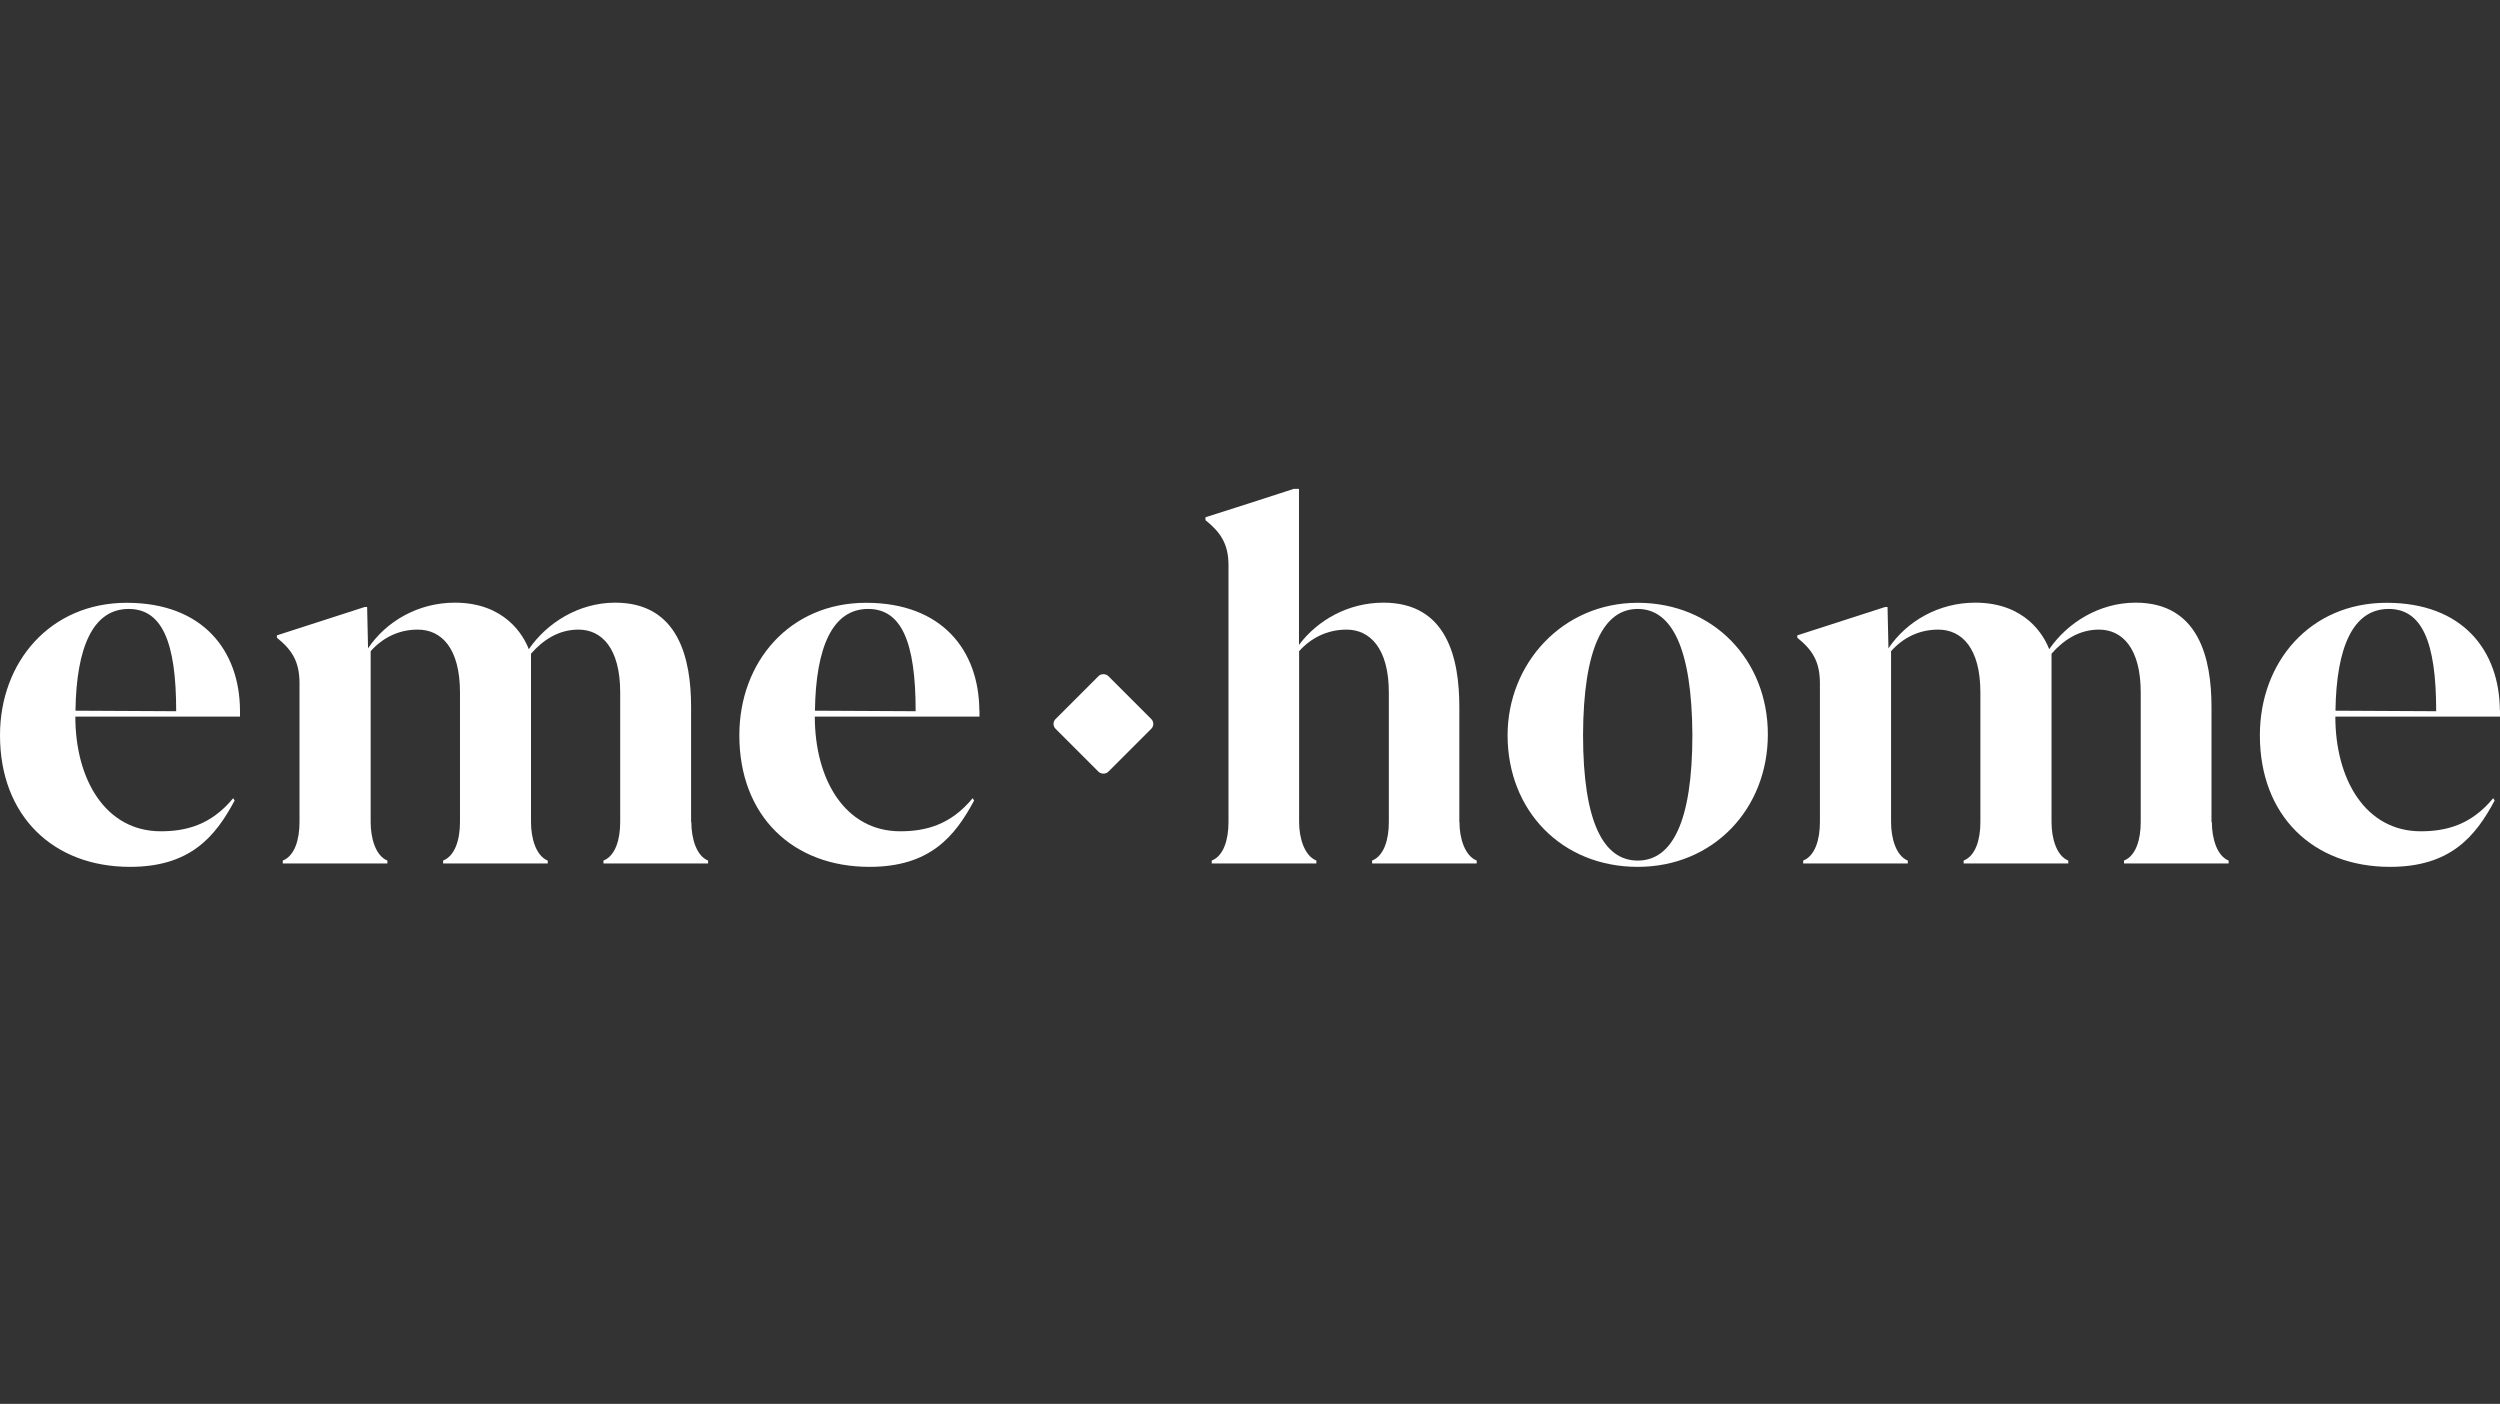 <?xml version="1.0" encoding="UTF-8"?>
<svg id="Capa_2" data-name="Capa 2" xmlns="http://www.w3.org/2000/svg" viewBox="0 0 191.15 107.34">
  <rect x="0" y="0" width="191.15" height="107.34" fill="#333333" stroke="none"/>
  <defs>
    <style>
      .cls-1 {
        fill: #fff;
      }

      .cls-2 {
        fill: none;
      }
    </style>
  </defs>
  <g id="Capa_1-2" data-name="Capa 1">
    <g>
      <rect class="cls-2" width="191.15" height="107.34"/>
      <g>
        <g>
          <path class="cls-1" d="M18.35,54.31v.48H5.76c0,4.81,2.31,8.77,6.53,8.77,1.87,0,3.82-.44,5.54-2.53l.11,.18c-1.47,2.75-3.38,5.07-8,5.07C4.07,66.28,0,62.39,0,56.22,0,50.6,3.85,46.09,9.69,46.09s8.63,3.67,8.66,8.22Zm-4.88,.07v-.04c0-5.29-1.1-7.78-3.63-7.78-2.72,0-4,2.9-4.07,7.78l7.71,.04Z"/>
          <path class="cls-1" d="M52.86,62.86c0,1.21,.37,2.57,1.28,2.94v.22h-8v-.22c.92-.37,1.28-1.62,1.28-2.94v-9.91c0-3.41-1.43-4.81-3.19-4.81-1.54,0-2.72,.81-3.63,1.84v12.88c0,1.21,.37,2.57,1.28,2.94v.22h-8v-.22c.92-.37,1.29-1.62,1.29-2.94v-9.91c0-3.41-1.43-4.81-3.23-4.81-1.5,0-2.72,.66-3.6,1.65v13.07c0,1.21,.37,2.57,1.28,2.94v.22h-8v-.22c.92-.37,1.28-1.62,1.28-2.94v-10.61c0-1.69-.59-2.57-1.73-3.49v-.18l6.72-2.17h.18l.07,3.16c1.39-2.06,3.82-3.49,6.64-3.49,3.82,0,5.25,2.5,5.65,3.56,1.39-2.02,3.82-3.56,6.61-3.56,4.85,0,5.8,4.29,5.8,7.97v8.81Z"/>
          <path class="cls-1" d="M74.89,54.31v.48h-12.59c0,4.81,2.31,8.77,6.53,8.77,1.87,0,3.82-.44,5.54-2.53l.11,.18c-1.47,2.75-3.38,5.07-8,5.07-5.87,0-9.95-3.89-9.95-10.06,0-5.62,3.85-10.13,9.69-10.13s8.63,3.67,8.66,8.22Zm-4.88,.07v-.04c0-5.29-1.1-7.78-3.63-7.78-2.72,0-4,2.9-4.07,7.78l7.71,.04Z"/>
        </g>
        <g>
          <path class="cls-1" d="M111.59,62.86c0,1.21,.4,2.57,1.32,2.94v.22h-8v-.22c.92-.37,1.28-1.62,1.28-2.94v-9.91c0-3.41-1.47-4.81-3.23-4.81-1.5,0-2.75,.66-3.63,1.65v13.07c0,1.21,.4,2.57,1.32,2.94v.22h-8v-.22c.92-.37,1.28-1.62,1.28-2.94v-19.64c0-1.65-.62-2.53-1.76-3.45v-.22c1.54-.48,4.81-1.54,6.75-2.17h.4v11.93c1.43-1.91,3.78-3.23,6.46-3.23,4.88,0,5.8,4.29,5.8,7.97v8.81Z"/>
          <path class="cls-1" d="M115.27,56.22c0-5.47,4.18-10.13,9.95-10.13s9.95,4.37,9.95,10.06-4.15,10.13-9.95,10.13-9.95-4.29-9.95-10.06Zm14.13-.04c-.04-6.64-1.58-9.62-4.18-9.62s-4.15,2.97-4.18,9.62c0,6.72,1.58,9.62,4.18,9.62s4.18-2.9,4.18-9.62Z"/>
          <path class="cls-1" d="M169.12,62.86c0,1.21,.37,2.57,1.28,2.94v.22h-8v-.22c.92-.37,1.28-1.62,1.28-2.94v-9.91c0-3.41-1.43-4.81-3.19-4.81-1.54,0-2.72,.81-3.63,1.84v12.88c0,1.21,.37,2.57,1.28,2.94v.22h-8v-.22c.92-.37,1.28-1.62,1.28-2.94v-9.91c0-3.41-1.43-4.81-3.23-4.81-1.5,0-2.72,.66-3.6,1.65v13.07c0,1.21,.37,2.57,1.28,2.94v.22h-8v-.22c.92-.37,1.28-1.62,1.28-2.94v-10.61c0-1.69-.59-2.57-1.73-3.49v-.18l6.72-2.17h.18l.07,3.16c1.39-2.06,3.82-3.49,6.64-3.49,3.82,0,5.25,2.5,5.65,3.56,1.39-2.02,3.82-3.56,6.61-3.56,4.85,0,5.8,4.29,5.8,7.97v8.81Z"/>
          <path class="cls-1" d="M191.15,54.31v.48h-12.59c0,4.81,2.31,8.77,6.53,8.77,1.87,0,3.82-.44,5.54-2.53l.11,.18c-1.47,2.75-3.38,5.07-8,5.07-5.87,0-9.95-3.89-9.95-10.06,0-5.62,3.85-10.13,9.69-10.13s8.63,3.67,8.66,8.22Zm-4.88,.07v-.04c0-5.29-1.1-7.78-3.63-7.78-2.72,0-4,2.9-4.07,7.78l7.71,.04Z"/>
        </g>
        <rect class="cls-1" x="81.52" y="52.5" width="5.7" height="5.7" rx=".52" ry=".52" transform="translate(-14.43 75.87) rotate(-45)"/>
      </g>
    </g>
  </g>
</svg>